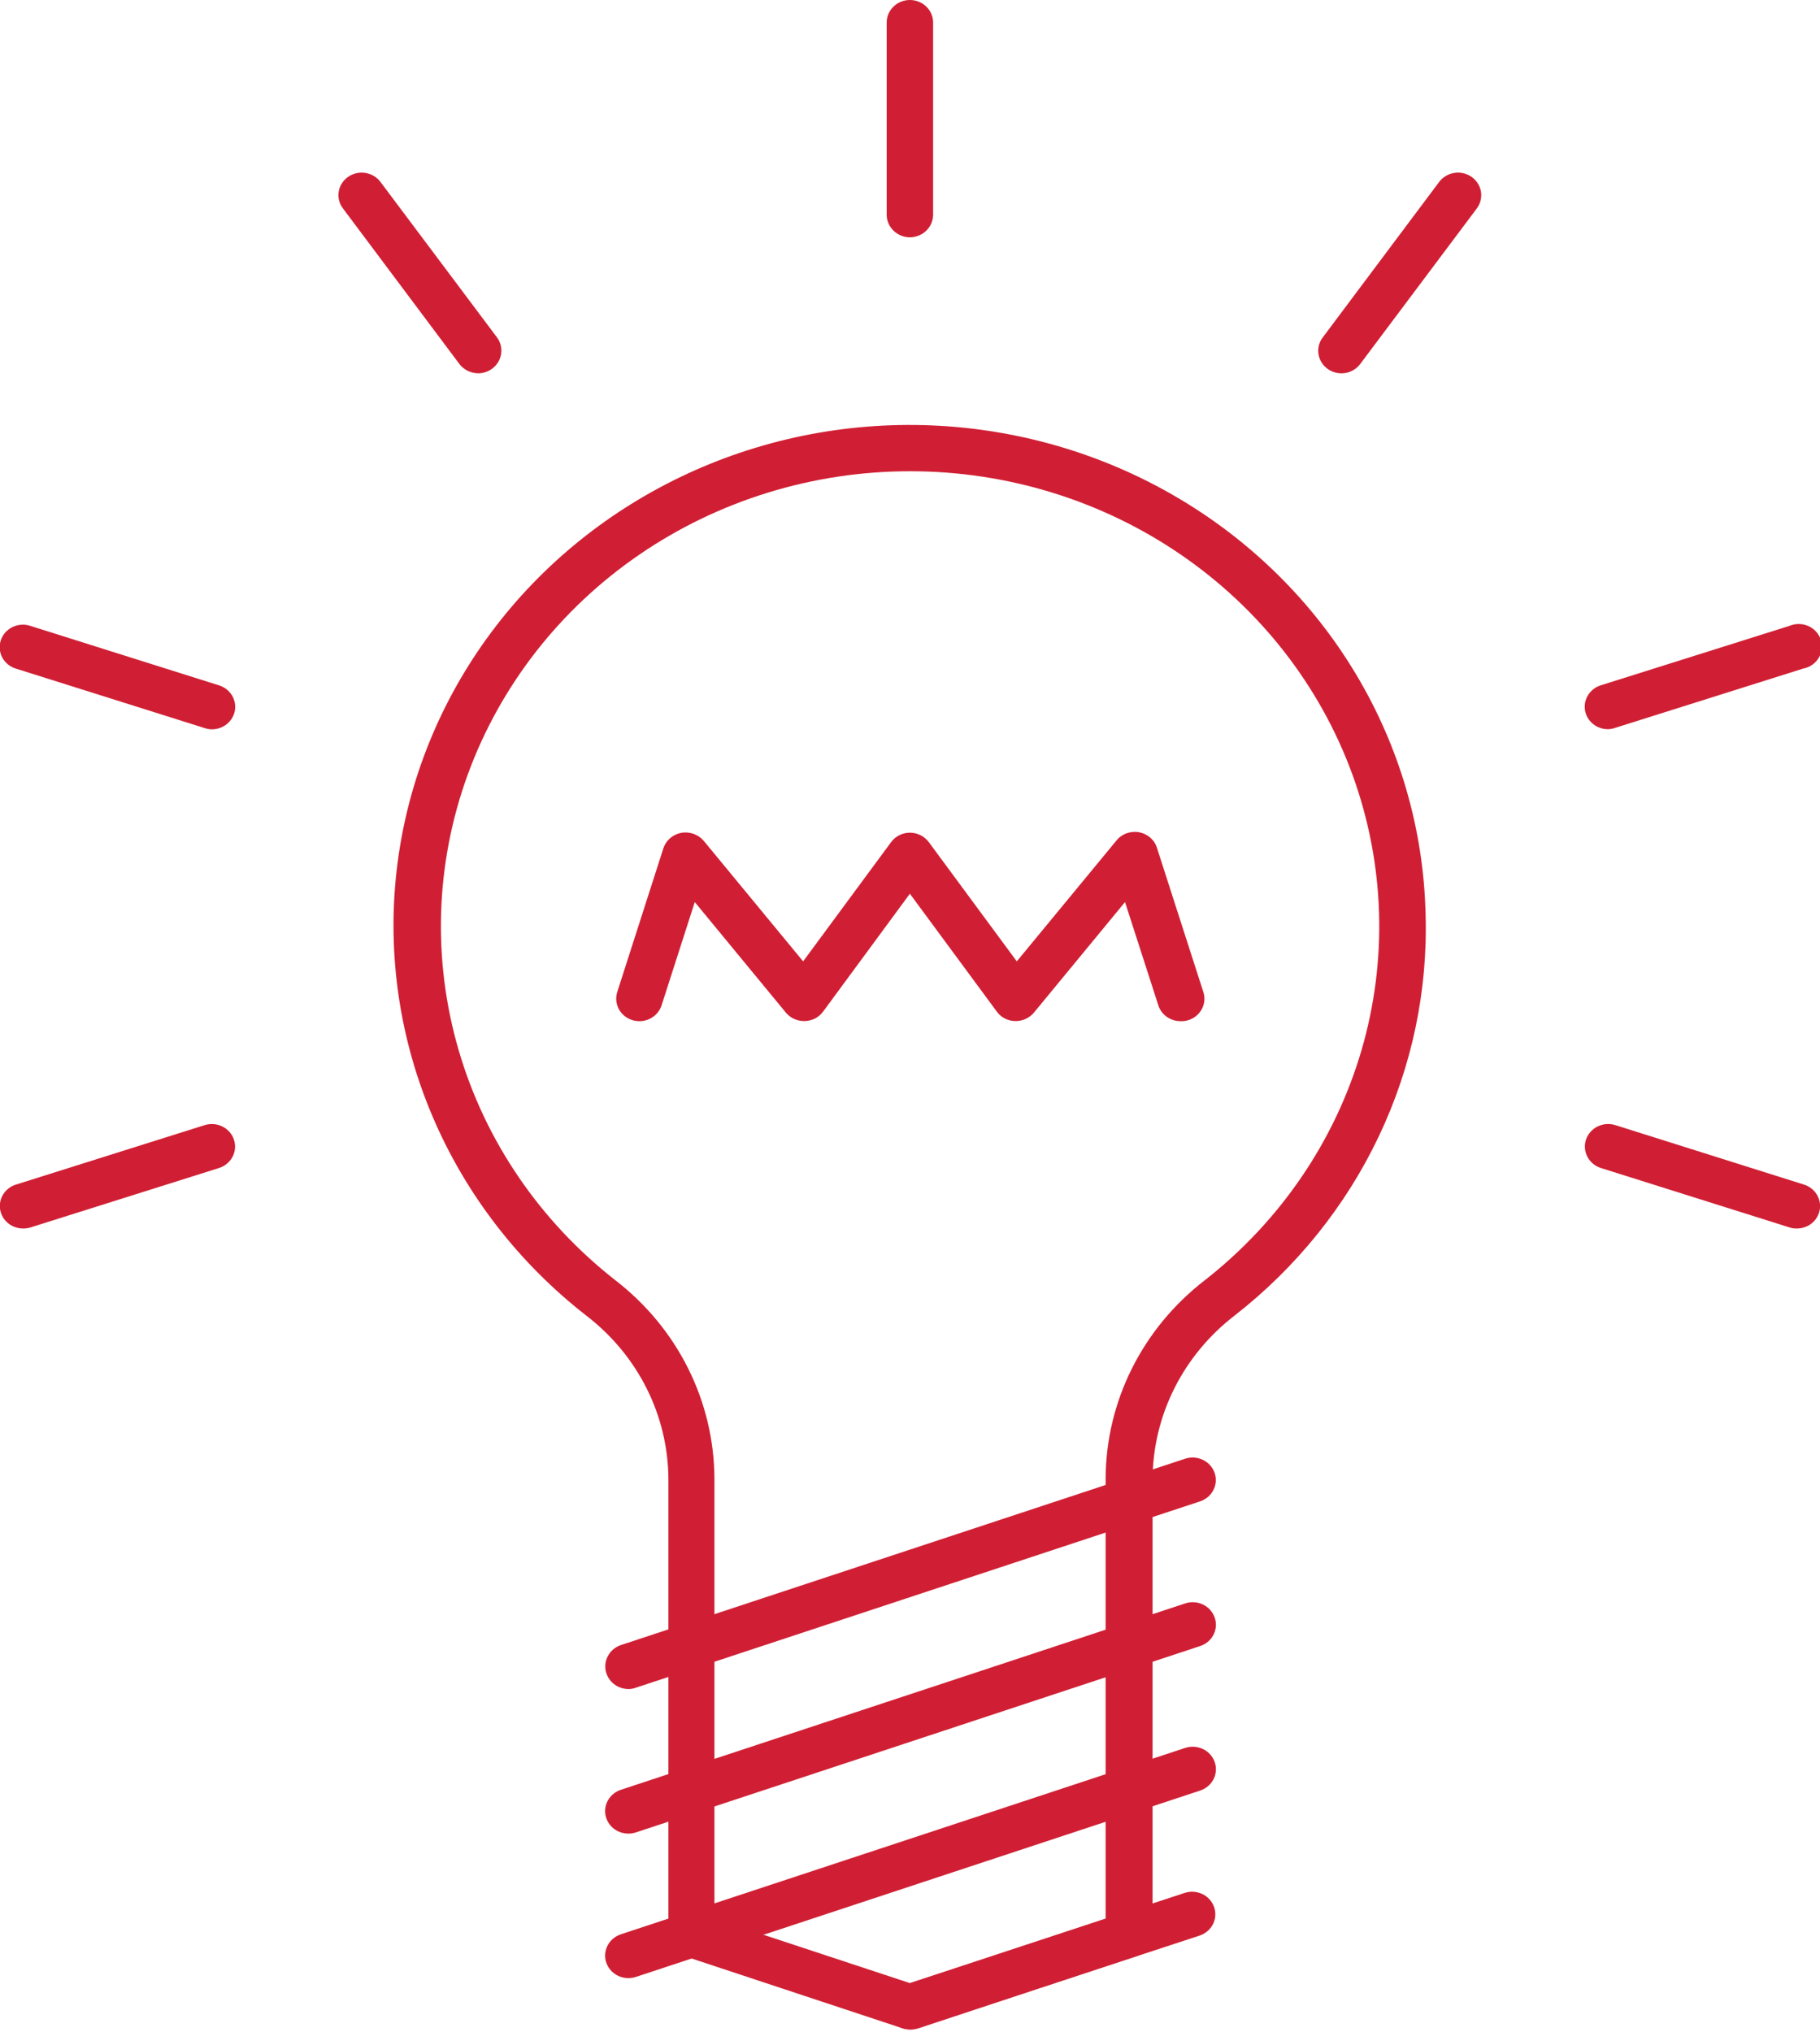 <svg width="43" height="48" viewBox="0 0 43 48" fill="none" xmlns="http://www.w3.org/2000/svg">
<g clip-path="url(#clip0_25_23404)">
<path d="M21.499 47.944C21.369 47.944 21.243 47.9 21.144 47.818C21.044 47.737 20.978 47.624 20.957 47.499C20.935 47.375 20.96 47.247 21.027 47.139C21.094 47.031 21.198 46.949 21.322 46.909L27.988 44.72C28.125 44.674 28.276 44.684 28.407 44.746C28.538 44.808 28.637 44.918 28.684 45.051C28.731 45.185 28.722 45.331 28.658 45.458C28.594 45.584 28.48 45.681 28.343 45.727L21.676 47.916C21.619 47.934 21.559 47.944 21.499 47.944Z" fill="#D01F34"/>
<path d="M14.847 46.732C14.716 46.733 14.591 46.688 14.491 46.606C14.392 46.525 14.326 46.412 14.304 46.288C14.283 46.163 14.308 46.036 14.375 45.927C14.442 45.819 14.546 45.738 14.669 45.697L28.002 41.294C28.139 41.249 28.29 41.258 28.421 41.32C28.551 41.382 28.651 41.492 28.698 41.626C28.745 41.759 28.736 41.905 28.672 42.032C28.608 42.159 28.494 42.255 28.356 42.301L15.024 46.704C14.967 46.722 14.907 46.732 14.847 46.732Z" fill="#D01F34"/>
<path d="M14.847 43.318C14.716 43.318 14.591 43.274 14.491 43.193C14.392 43.111 14.326 42.998 14.304 42.874C14.283 42.749 14.308 42.621 14.375 42.513C14.442 42.405 14.546 42.324 14.669 42.283L28.002 37.88C28.139 37.834 28.29 37.844 28.421 37.906C28.551 37.968 28.651 38.078 28.698 38.212C28.745 38.345 28.736 38.491 28.672 38.618C28.608 38.745 28.494 38.841 28.356 38.887L15.024 43.29C14.967 43.308 14.907 43.318 14.847 43.318Z" fill="#D01F34"/>
<path d="M14.844 39.903C14.715 39.901 14.59 39.856 14.492 39.774C14.395 39.692 14.329 39.58 14.308 39.456C14.287 39.332 14.311 39.206 14.377 39.097C14.442 38.989 14.545 38.907 14.667 38.865L27.999 34.462C28.137 34.416 28.288 34.426 28.418 34.488C28.549 34.55 28.649 34.66 28.696 34.794C28.743 34.927 28.733 35.073 28.669 35.2C28.605 35.327 28.491 35.423 28.354 35.469L15.021 39.872C14.965 39.893 14.905 39.904 14.844 39.903Z" fill="#D01F34"/>
<path d="M21.5 47.946C21.44 47.946 21.38 47.936 21.323 47.918L16.163 46.21C16.054 46.175 15.96 46.107 15.893 46.017C15.827 45.926 15.791 45.818 15.792 45.707V34.935C15.787 34.194 15.611 33.463 15.276 32.797C14.941 32.13 14.456 31.546 13.857 31.085C12.259 29.841 11.01 28.227 10.226 26.391C9.441 24.555 9.147 22.557 9.369 20.582C9.591 18.606 10.323 16.717 11.497 15.088C12.671 13.46 14.25 12.145 16.087 11.264C17.924 10.383 19.96 9.966 22.007 10.05C24.054 10.134 26.047 10.717 27.8 11.745C29.554 12.773 31.012 14.213 32.04 15.933C33.068 17.652 33.632 19.594 33.681 21.581C33.738 23.395 33.36 25.198 32.576 26.846C31.793 28.495 30.625 29.945 29.166 31.082C28.567 31.544 28.082 32.13 27.747 32.797C27.412 33.465 27.236 34.196 27.231 34.939V45.707C27.232 45.818 27.196 45.926 27.13 46.017C27.063 46.107 26.969 46.175 26.86 46.21L21.7 47.918C21.636 47.939 21.568 47.949 21.5 47.946ZM16.879 45.325L21.5 46.851L26.122 45.325V34.939C26.124 34.036 26.336 33.146 26.741 32.334C27.147 31.522 27.735 30.809 28.463 30.247C30.247 28.851 31.541 26.952 32.167 24.813C32.792 22.674 32.717 20.399 31.954 18.302C31.19 16.206 29.775 14.39 27.903 13.106C26.031 11.822 23.795 11.133 21.502 11.133C19.209 11.133 16.973 11.822 15.101 13.106C13.229 14.39 11.814 16.206 11.05 18.302C10.286 20.399 10.212 22.674 10.837 24.813C11.462 26.952 12.756 28.851 14.541 30.247C15.268 30.809 15.857 31.522 16.261 32.334C16.666 33.147 16.877 34.037 16.879 34.939V45.325Z" fill="#D01F34"/>
<path d="M27.89 24.125C27.773 24.125 27.659 24.088 27.565 24.021C27.471 23.953 27.401 23.858 27.367 23.75L26.58 21.311L24.426 23.925C24.372 23.989 24.304 24.04 24.227 24.074C24.15 24.108 24.066 24.124 23.981 24.122C23.896 24.12 23.813 24.099 23.739 24.061C23.664 24.022 23.6 23.967 23.552 23.9L21.497 21.114L19.446 23.9C19.397 23.967 19.332 24.022 19.258 24.061C19.182 24.099 19.099 24.12 19.014 24.122C18.929 24.124 18.845 24.108 18.768 24.074C18.691 24.04 18.623 23.989 18.569 23.925L16.415 21.311L15.631 23.75C15.61 23.817 15.575 23.879 15.529 23.932C15.483 23.986 15.427 24.031 15.364 24.063C15.3 24.096 15.23 24.116 15.159 24.123C15.087 24.129 15.014 24.122 14.946 24.102C14.877 24.081 14.813 24.048 14.757 24.003C14.702 23.959 14.656 23.904 14.622 23.842C14.589 23.78 14.568 23.713 14.561 23.643C14.554 23.574 14.562 23.504 14.583 23.437L15.673 20.041C15.703 19.949 15.758 19.866 15.832 19.802C15.907 19.738 15.998 19.694 16.095 19.675C16.194 19.658 16.295 19.667 16.388 19.7C16.482 19.734 16.565 19.791 16.628 19.866L18.975 22.712L21.052 19.897C21.102 19.828 21.169 19.771 21.247 19.732C21.324 19.693 21.41 19.672 21.497 19.672C21.585 19.672 21.672 19.693 21.75 19.732C21.828 19.771 21.895 19.828 21.946 19.897L24.023 22.712L26.37 19.866C26.432 19.786 26.515 19.725 26.61 19.689C26.706 19.653 26.81 19.643 26.911 19.661C27.011 19.68 27.105 19.725 27.18 19.792C27.256 19.859 27.311 19.945 27.338 20.041L28.431 23.437C28.453 23.504 28.46 23.574 28.454 23.644C28.447 23.713 28.427 23.781 28.393 23.843C28.36 23.905 28.314 23.959 28.258 24.004C28.203 24.049 28.139 24.082 28.07 24.103C28.012 24.12 27.951 24.127 27.89 24.125Z" fill="#D01F34"/>
<path d="M21.497 5.607C21.352 5.606 21.212 5.549 21.11 5.449C21.007 5.349 20.949 5.213 20.949 5.072V0.532C20.949 0.391 21.007 0.255 21.11 0.156C21.213 0.056 21.352 0 21.497 0C21.643 0 21.782 0.056 21.885 0.156C21.988 0.255 22.046 0.391 22.046 0.532V5.072C22.046 5.213 21.988 5.349 21.885 5.449C21.783 5.549 21.643 5.606 21.497 5.607Z" fill="#D01F34"/>
<path d="M31.693 8.82C31.577 8.819 31.464 8.783 31.37 8.717C31.312 8.676 31.262 8.624 31.225 8.564C31.187 8.504 31.162 8.438 31.151 8.369C31.14 8.3 31.143 8.229 31.16 8.161C31.177 8.093 31.208 8.029 31.251 7.973L34.002 4.298C34.044 4.242 34.097 4.194 34.159 4.157C34.221 4.12 34.289 4.096 34.36 4.085C34.431 4.074 34.504 4.076 34.575 4.093C34.645 4.109 34.711 4.138 34.769 4.18C34.828 4.221 34.877 4.272 34.915 4.332C34.953 4.392 34.978 4.458 34.99 4.527C35.001 4.596 34.998 4.667 34.981 4.735C34.965 4.803 34.934 4.867 34.892 4.924L32.138 8.598C32.087 8.667 32.02 8.723 31.943 8.761C31.865 8.8 31.78 8.82 31.693 8.82Z" fill="#D01F34"/>
<path d="M37.995 17.227C37.863 17.229 37.736 17.184 37.636 17.102C37.535 17.02 37.469 16.905 37.448 16.78C37.428 16.654 37.454 16.525 37.523 16.417C37.592 16.309 37.698 16.228 37.824 16.189L42.281 14.785C42.351 14.756 42.427 14.741 42.504 14.742C42.581 14.743 42.657 14.76 42.727 14.791C42.796 14.822 42.859 14.867 42.909 14.924C42.96 14.98 42.998 15.045 43.02 15.117C43.043 15.188 43.05 15.263 43.041 15.337C43.032 15.411 43.007 15.482 42.968 15.546C42.928 15.61 42.876 15.665 42.813 15.708C42.75 15.751 42.678 15.781 42.603 15.795L38.149 17.199C38.099 17.216 38.047 17.225 37.995 17.227Z" fill="#D01F34"/>
<path d="M42.449 29.023C42.392 29.024 42.335 29.016 42.281 28.998L37.824 27.594C37.685 27.55 37.571 27.455 37.505 27.329C37.439 27.203 37.427 27.056 37.472 26.922C37.518 26.788 37.616 26.676 37.746 26.612C37.877 26.548 38.027 26.537 38.166 26.581L42.62 27.985C42.745 28.024 42.852 28.105 42.92 28.213C42.989 28.321 43.016 28.45 42.995 28.576C42.974 28.701 42.908 28.816 42.808 28.898C42.707 28.98 42.58 29.024 42.449 29.023Z" fill="#D01F34"/>
<path d="M11.297 8.819C11.21 8.818 11.125 8.797 11.047 8.759C10.97 8.72 10.903 8.665 10.852 8.597L8.101 4.922C8.015 4.808 7.98 4.666 8.003 4.527C8.025 4.388 8.104 4.263 8.222 4.18C8.34 4.097 8.486 4.063 8.63 4.085C8.774 4.107 8.902 4.183 8.988 4.297L11.742 7.971C11.827 8.086 11.862 8.229 11.839 8.368C11.816 8.507 11.737 8.632 11.62 8.716C11.526 8.782 11.413 8.819 11.297 8.819Z" fill="#D01F34"/>
<path d="M5.003 17.23C4.946 17.229 4.89 17.22 4.836 17.201L0.379 15.797C0.309 15.777 0.244 15.742 0.189 15.697C0.133 15.652 0.087 15.596 0.053 15.534C0.02 15.471 -0 15.402 -0.006 15.332C-0.012 15.261 -0.003 15.191 0.02 15.124C0.042 15.057 0.078 14.995 0.126 14.941C0.174 14.888 0.232 14.844 0.297 14.813C0.362 14.782 0.434 14.763 0.506 14.759C0.579 14.754 0.652 14.764 0.72 14.787L5.174 16.191C5.299 16.23 5.406 16.311 5.475 16.419C5.544 16.527 5.57 16.656 5.55 16.782C5.529 16.907 5.462 17.022 5.362 17.104C5.262 17.186 5.135 17.231 5.003 17.23Z" fill="#D01F34"/>
<path d="M0.549 29.023C0.418 29.024 0.291 28.979 0.19 28.897C0.09 28.815 0.024 28.701 0.003 28.575C-0.018 28.449 0.009 28.321 0.078 28.212C0.147 28.104 0.253 28.023 0.378 27.985L4.835 26.581C4.974 26.537 5.125 26.549 5.254 26.613C5.384 26.677 5.482 26.789 5.527 26.923C5.572 27.057 5.56 27.203 5.494 27.329C5.428 27.455 5.312 27.55 5.174 27.594L0.72 28.998C0.665 29.015 0.607 29.023 0.549 29.023Z" fill="#D01F34"/>
</g>
<defs>
<clipPath id="clip0_25_23404">
<rect width="43" height="47.948" fill="white"/>
</clipPath>
</defs>
</svg>

